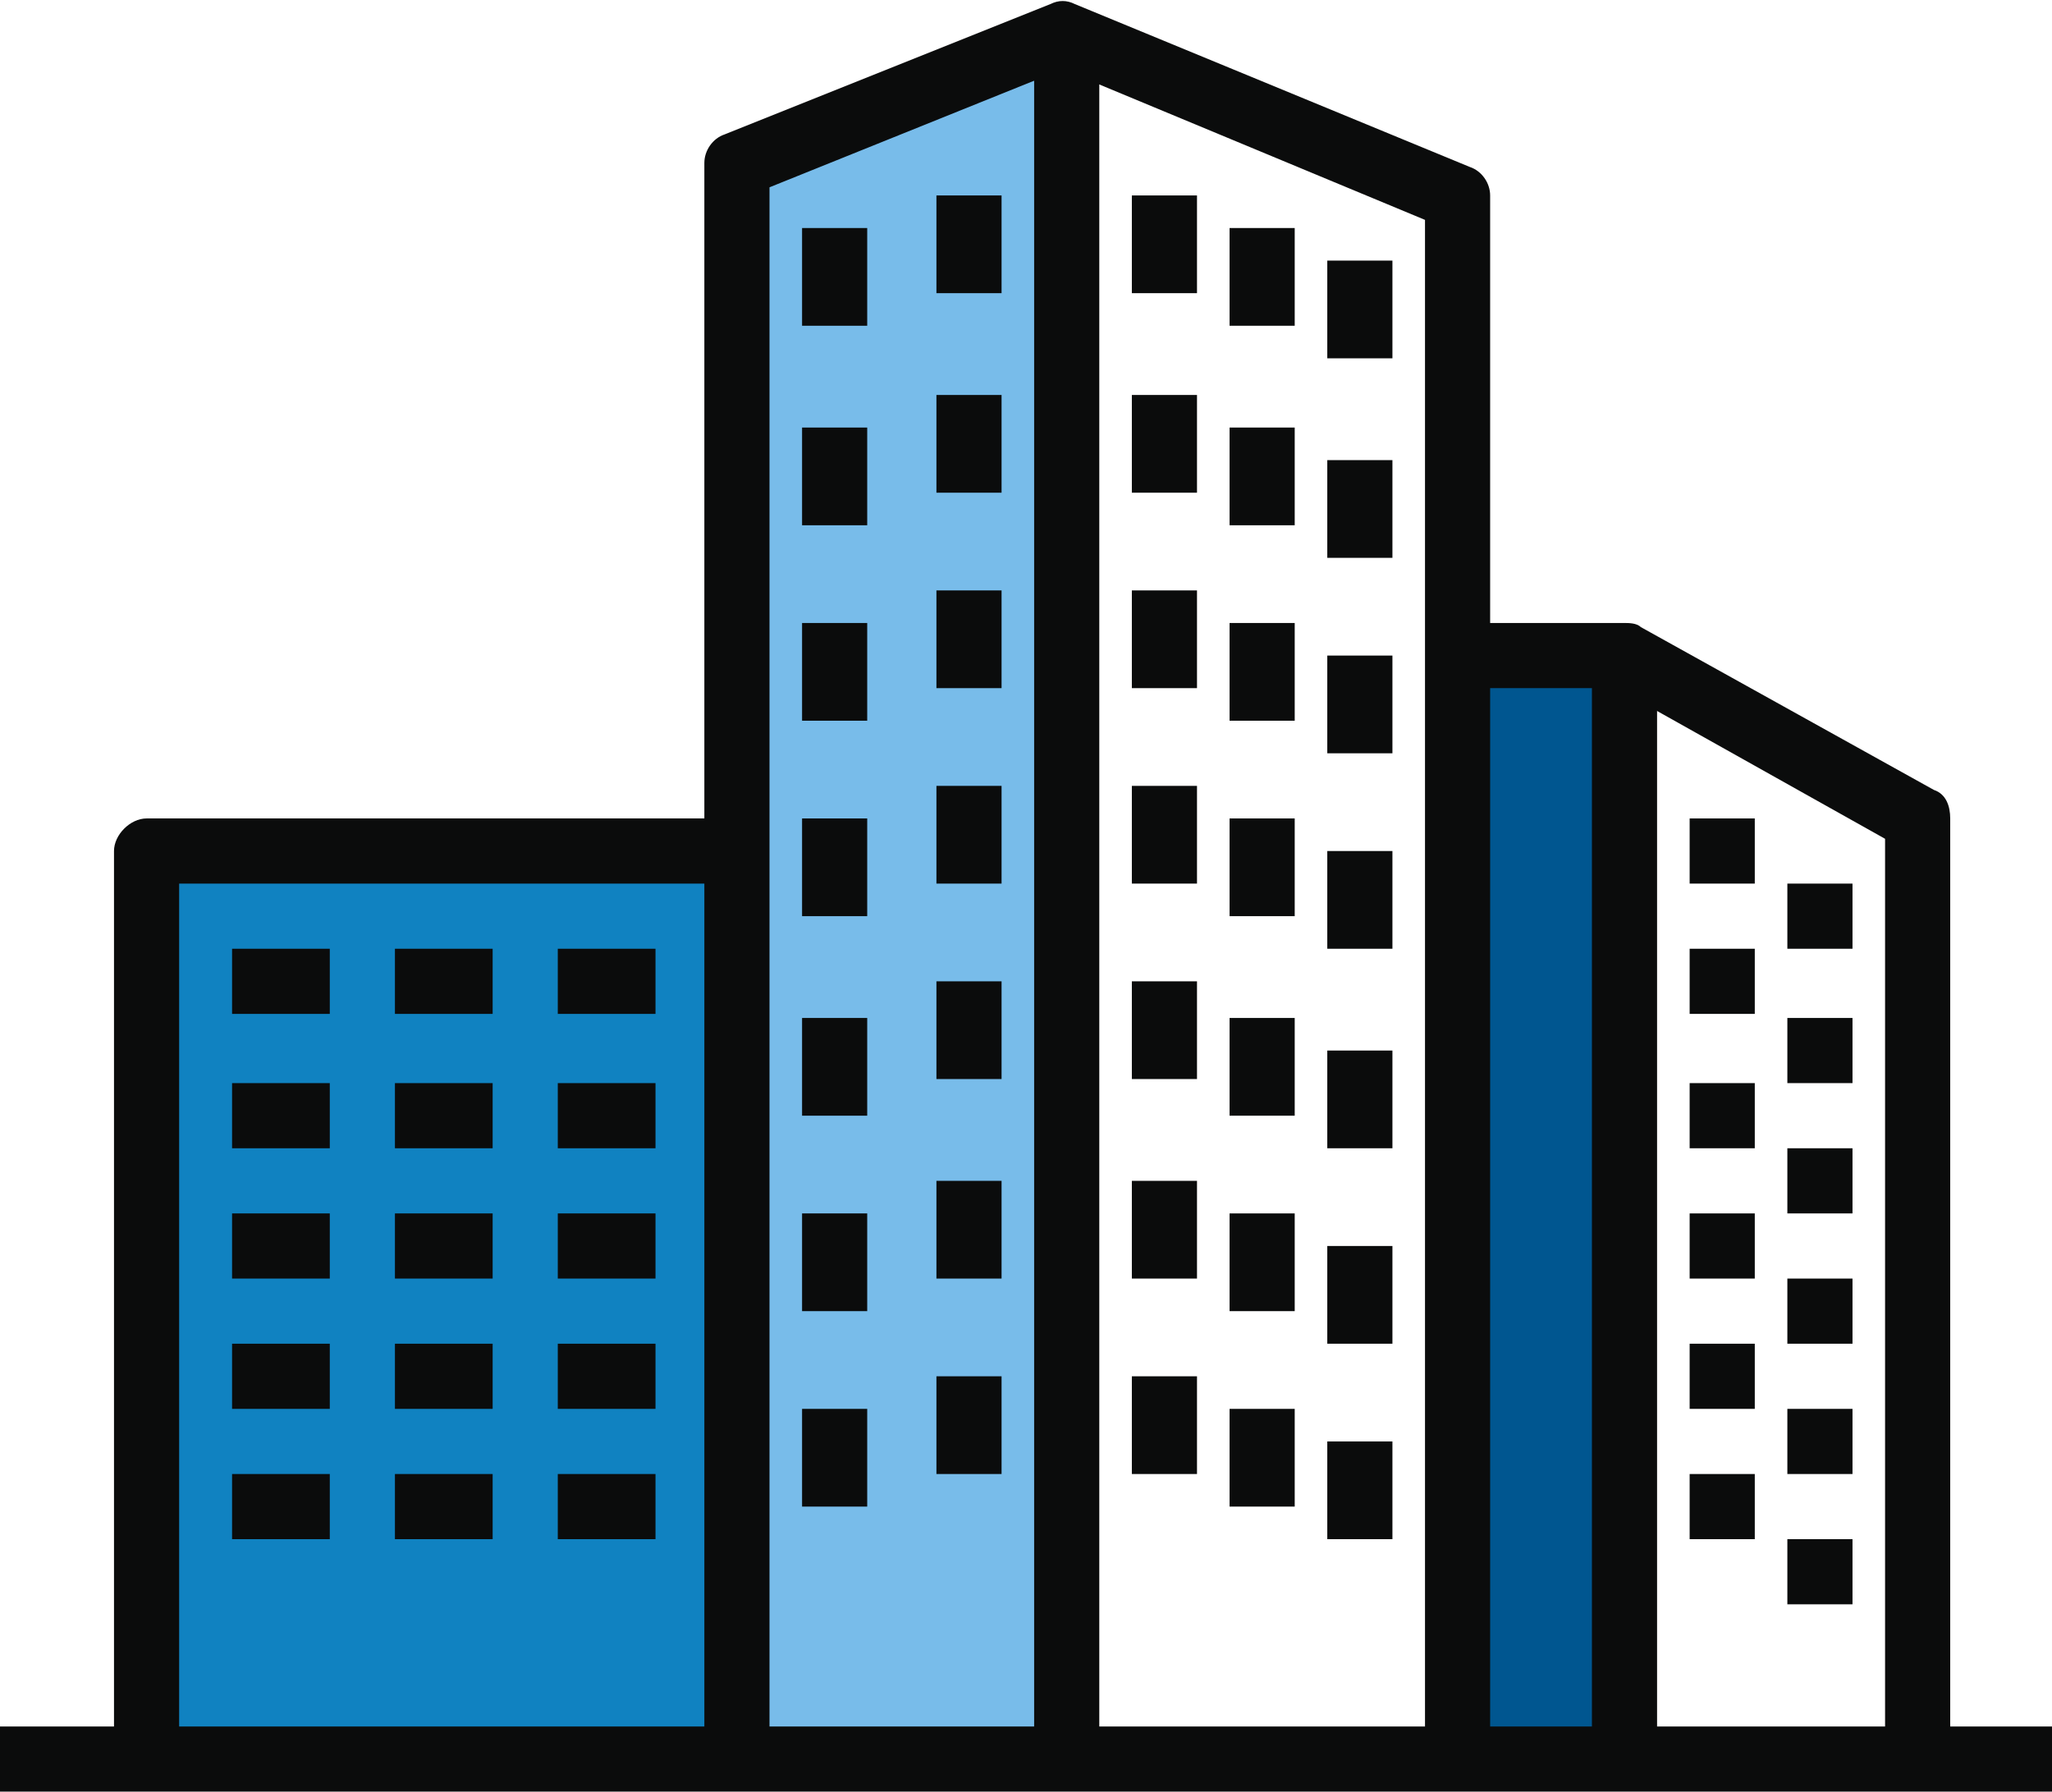 <?xml version="1.0" encoding="utf-8"?>
<!-- Generator: Adobe Illustrator 26.3.1, SVG Export Plug-In . SVG Version: 6.00 Build 0)  -->
<svg version="1.1" xmlns="http://www.w3.org/2000/svg" xmlns:xlink="http://www.w3.org/1999/xlink" x="0px" y="0px" width="50.4px"
	 height="44px" viewBox="0 0 50.4 44" style="enable-background:new 0 0 50.4 44;" xml:space="preserve">
<style type="text/css">
	.st0{fill:#005690;}
	.st1{fill:#78BCEA;}
	.st2{fill:#1082C1;}
	.st3{fill:#FFFFFF;}
	.st4{fill:none;stroke:#424242;stroke-width:2;stroke-linejoin:round;stroke-miterlimit:10;}
	.st5{fill:#424242;}
	.st6{fill:none;}
	.st7{fill:none;stroke:#424242;stroke-width:2;stroke-linejoin:round;stroke-miterlimit:10;stroke-dasharray:2,2;}
	.st8{fill:#0B0C0C;}
	.st9{fill:#CBCED5;}
	.st10{fill:#E8EBEF;}
	.st11{fill:#A9AFB8;}
	.st12{fill:none;stroke:#222526;stroke-width:2;stroke-linejoin:round;stroke-miterlimit:10;}
	.st13{fill:none;stroke:#424242;stroke-width:2;stroke-linejoin:round;}
	.st14{fill:none;stroke:#424242;stroke-width:2;stroke-linejoin:round;stroke-dasharray:2.2,2.2;}
	.st15{fill:none;stroke:#424242;stroke-width:2;stroke-linejoin:round;stroke-dasharray:2,2;}
</style>
<g id="Background">
</g>
<g id="Icons">
	<rect x="36.2" y="16.6" class="st0" width="3.4" height="26.1"/>
	<path class="st1" d="M25.8,43h-7.4c0,0-0.1,0-0.1-0.1l0.2-39.1l7.3-2.4c0,0,0.1,0,0.1,0.1L25.8,43C25.9,43,25.8,43,25.8,43z"/>
	<path class="st2" d="M17.9,42.7H3.7c-0.1,0-0.2,0-0.2,0L4,21.5l13.9-1.3c0.1,0,0.2,1.6,0.2,1.6v20.8C18.1,42.7,18,42.7,17.9,42.7z"
		/>
	<g>
		<path class="st8" d="M36.6,42.7H35V5.4l-8.9-3.7l-7.2,2.9v38.1h-1.6V4c0-0.3,0.2-0.6,0.5-0.7l8-3.2c0.2-0.1,0.4-0.1,0.6,0l9.7,4
			c0.3,0.1,0.5,0.4,0.5,0.7V42.7z"/>
		<rect x="27.8" y="4.8" class="st8" width="1.6" height="2.4"/>
		<rect x="23" y="4.8" class="st8" width="1.6" height="2.4"/>
		<rect x="30.2" y="5.6" class="st8" width="1.6" height="2.4"/>
		<rect x="19.7" y="5.6" class="st8" width="1.6" height="2.4"/>
		<rect x="32.6" y="6.4" class="st8" width="1.6" height="2.4"/>
		<rect x="27.8" y="9.7" class="st8" width="1.6" height="2.4"/>
		<rect x="23" y="9.7" class="st8" width="1.6" height="2.4"/>
		<rect x="30.2" y="10.5" class="st8" width="1.6" height="2.4"/>
		<rect x="19.7" y="10.5" class="st8" width="1.6" height="2.4"/>
		<rect x="32.6" y="11.3" class="st8" width="1.6" height="2.4"/>
		<rect x="27.8" y="14.5" class="st8" width="1.6" height="2.4"/>
		<rect x="23" y="14.5" class="st8" width="1.6" height="2.4"/>
		<rect x="30.2" y="15.3" class="st8" width="1.6" height="2.4"/>
		<rect x="19.7" y="15.3" class="st8" width="1.6" height="2.4"/>
		<rect x="32.6" y="16.1" class="st8" width="1.6" height="2.4"/>
		<rect x="27.8" y="19.3" class="st8" width="1.6" height="2.4"/>
		<rect x="23" y="19.3" class="st8" width="1.6" height="2.4"/>
		<rect x="30.2" y="20.1" class="st8" width="1.6" height="2.4"/>
		<rect x="19.7" y="20.1" class="st8" width="1.6" height="2.4"/>
		<rect x="32.6" y="20.9" class="st8" width="1.6" height="2.4"/>
		<rect x="27.8" y="24.1" class="st8" width="1.6" height="2.4"/>
		<rect x="23" y="24.1" class="st8" width="1.6" height="2.4"/>
		<rect x="30.2" y="25" class="st8" width="1.6" height="2.4"/>
		<rect x="19.7" y="25" class="st8" width="1.6" height="2.4"/>
		<rect x="32.6" y="25.8" class="st8" width="1.6" height="2.4"/>
		<rect x="27.8" y="29" class="st8" width="1.6" height="2.4"/>
		<rect x="23" y="29" class="st8" width="1.6" height="2.4"/>
		<rect x="30.2" y="29.8" class="st8" width="1.6" height="2.4"/>
		<rect x="19.7" y="29.8" class="st8" width="1.6" height="2.4"/>
		<rect x="23" y="33.8" class="st8" width="1.6" height="2.4"/>
		<rect x="19.7" y="34.6" class="st8" width="1.6" height="2.4"/>
		<rect x="32.6" y="30.6" class="st8" width="1.6" height="2.4"/>
		<rect x="27.8" y="33.8" class="st8" width="1.6" height="2.4"/>
		<rect x="30.2" y="34.6" class="st8" width="1.6" height="2.4"/>
		<rect x="32.6" y="35.4" class="st8" width="1.6" height="2.4"/>
		<rect x="25.4" y="0.8" class="st8" width="1.6" height="41.9"/>
		<path class="st8" d="M47.9,42.7h-1.6V20.6l-6.6-3.7h-3.2v-1.6h3.4c0.1,0,0.3,0,0.4,0.1l7.2,4c0.3,0.1,0.4,0.4,0.4,0.7V42.7z"/>
		<rect x="39.1" y="16.1" class="st8" width="1.6" height="26.6"/>
		<rect x="41.5" y="20.1" class="st8" width="1.6" height="1.6"/>
		<rect x="43.9" y="21.7" class="st8" width="1.6" height="1.6"/>
		<rect x="41.5" y="23.3" class="st8" width="1.6" height="1.6"/>
		<rect x="43.9" y="25" class="st8" width="1.6" height="1.6"/>
		<rect x="41.5" y="26.6" class="st8" width="1.6" height="1.6"/>
		<rect x="43.9" y="28.2" class="st8" width="1.6" height="1.6"/>
		<rect x="41.5" y="29.8" class="st8" width="1.6" height="1.6"/>
		<rect x="43.9" y="31.4" class="st8" width="1.6" height="1.6"/>
		<rect x="41.5" y="33" class="st8" width="1.6" height="1.6"/>
		<rect x="43.9" y="34.6" class="st8" width="1.6" height="1.6"/>
		<rect x="41.5" y="36.2" class="st8" width="1.6" height="1.6"/>
		<rect x="43.9" y="37.8" class="st8" width="1.6" height="1.6"/>
		<path class="st8" d="M4.4,42.7H2.8V20.9c0-0.4,0.4-0.8,0.8-0.8h13.9v1.6H4.4V42.7z"/>
		<rect x="5.7" y="23.3" class="st8" width="2.4" height="1.6"/>
		<rect x="9.7" y="23.3" class="st8" width="2.4" height="1.6"/>
		<rect x="5.7" y="26.6" class="st8" width="2.4" height="1.6"/>
		<rect x="9.7" y="26.6" class="st8" width="2.4" height="1.6"/>
		<rect x="5.7" y="29.8" class="st8" width="2.4" height="1.6"/>
		<rect x="9.7" y="29.8" class="st8" width="2.4" height="1.6"/>
		<rect x="5.7" y="33" class="st8" width="2.4" height="1.6"/>
		<rect x="9.7" y="33" class="st8" width="2.4" height="1.6"/>
		<rect x="5.7" y="36.2" class="st8" width="2.4" height="1.6"/>
		<rect x="9.7" y="36.2" class="st8" width="2.4" height="1.6"/>
		<rect x="13.7" y="23.3" class="st8" width="2.4" height="1.6"/>
		<rect x="13.7" y="26.6" class="st8" width="2.4" height="1.6"/>
		<rect x="13.7" y="29.8" class="st8" width="2.4" height="1.6"/>
		<rect x="13.7" y="33" class="st8" width="2.4" height="1.6"/>
		<rect x="13.7" y="36.2" class="st8" width="2.4" height="1.6"/>
		<rect y="42.4" class="st8" width="50.4" height="1.6"/>
	</g>
</g>
</svg>
